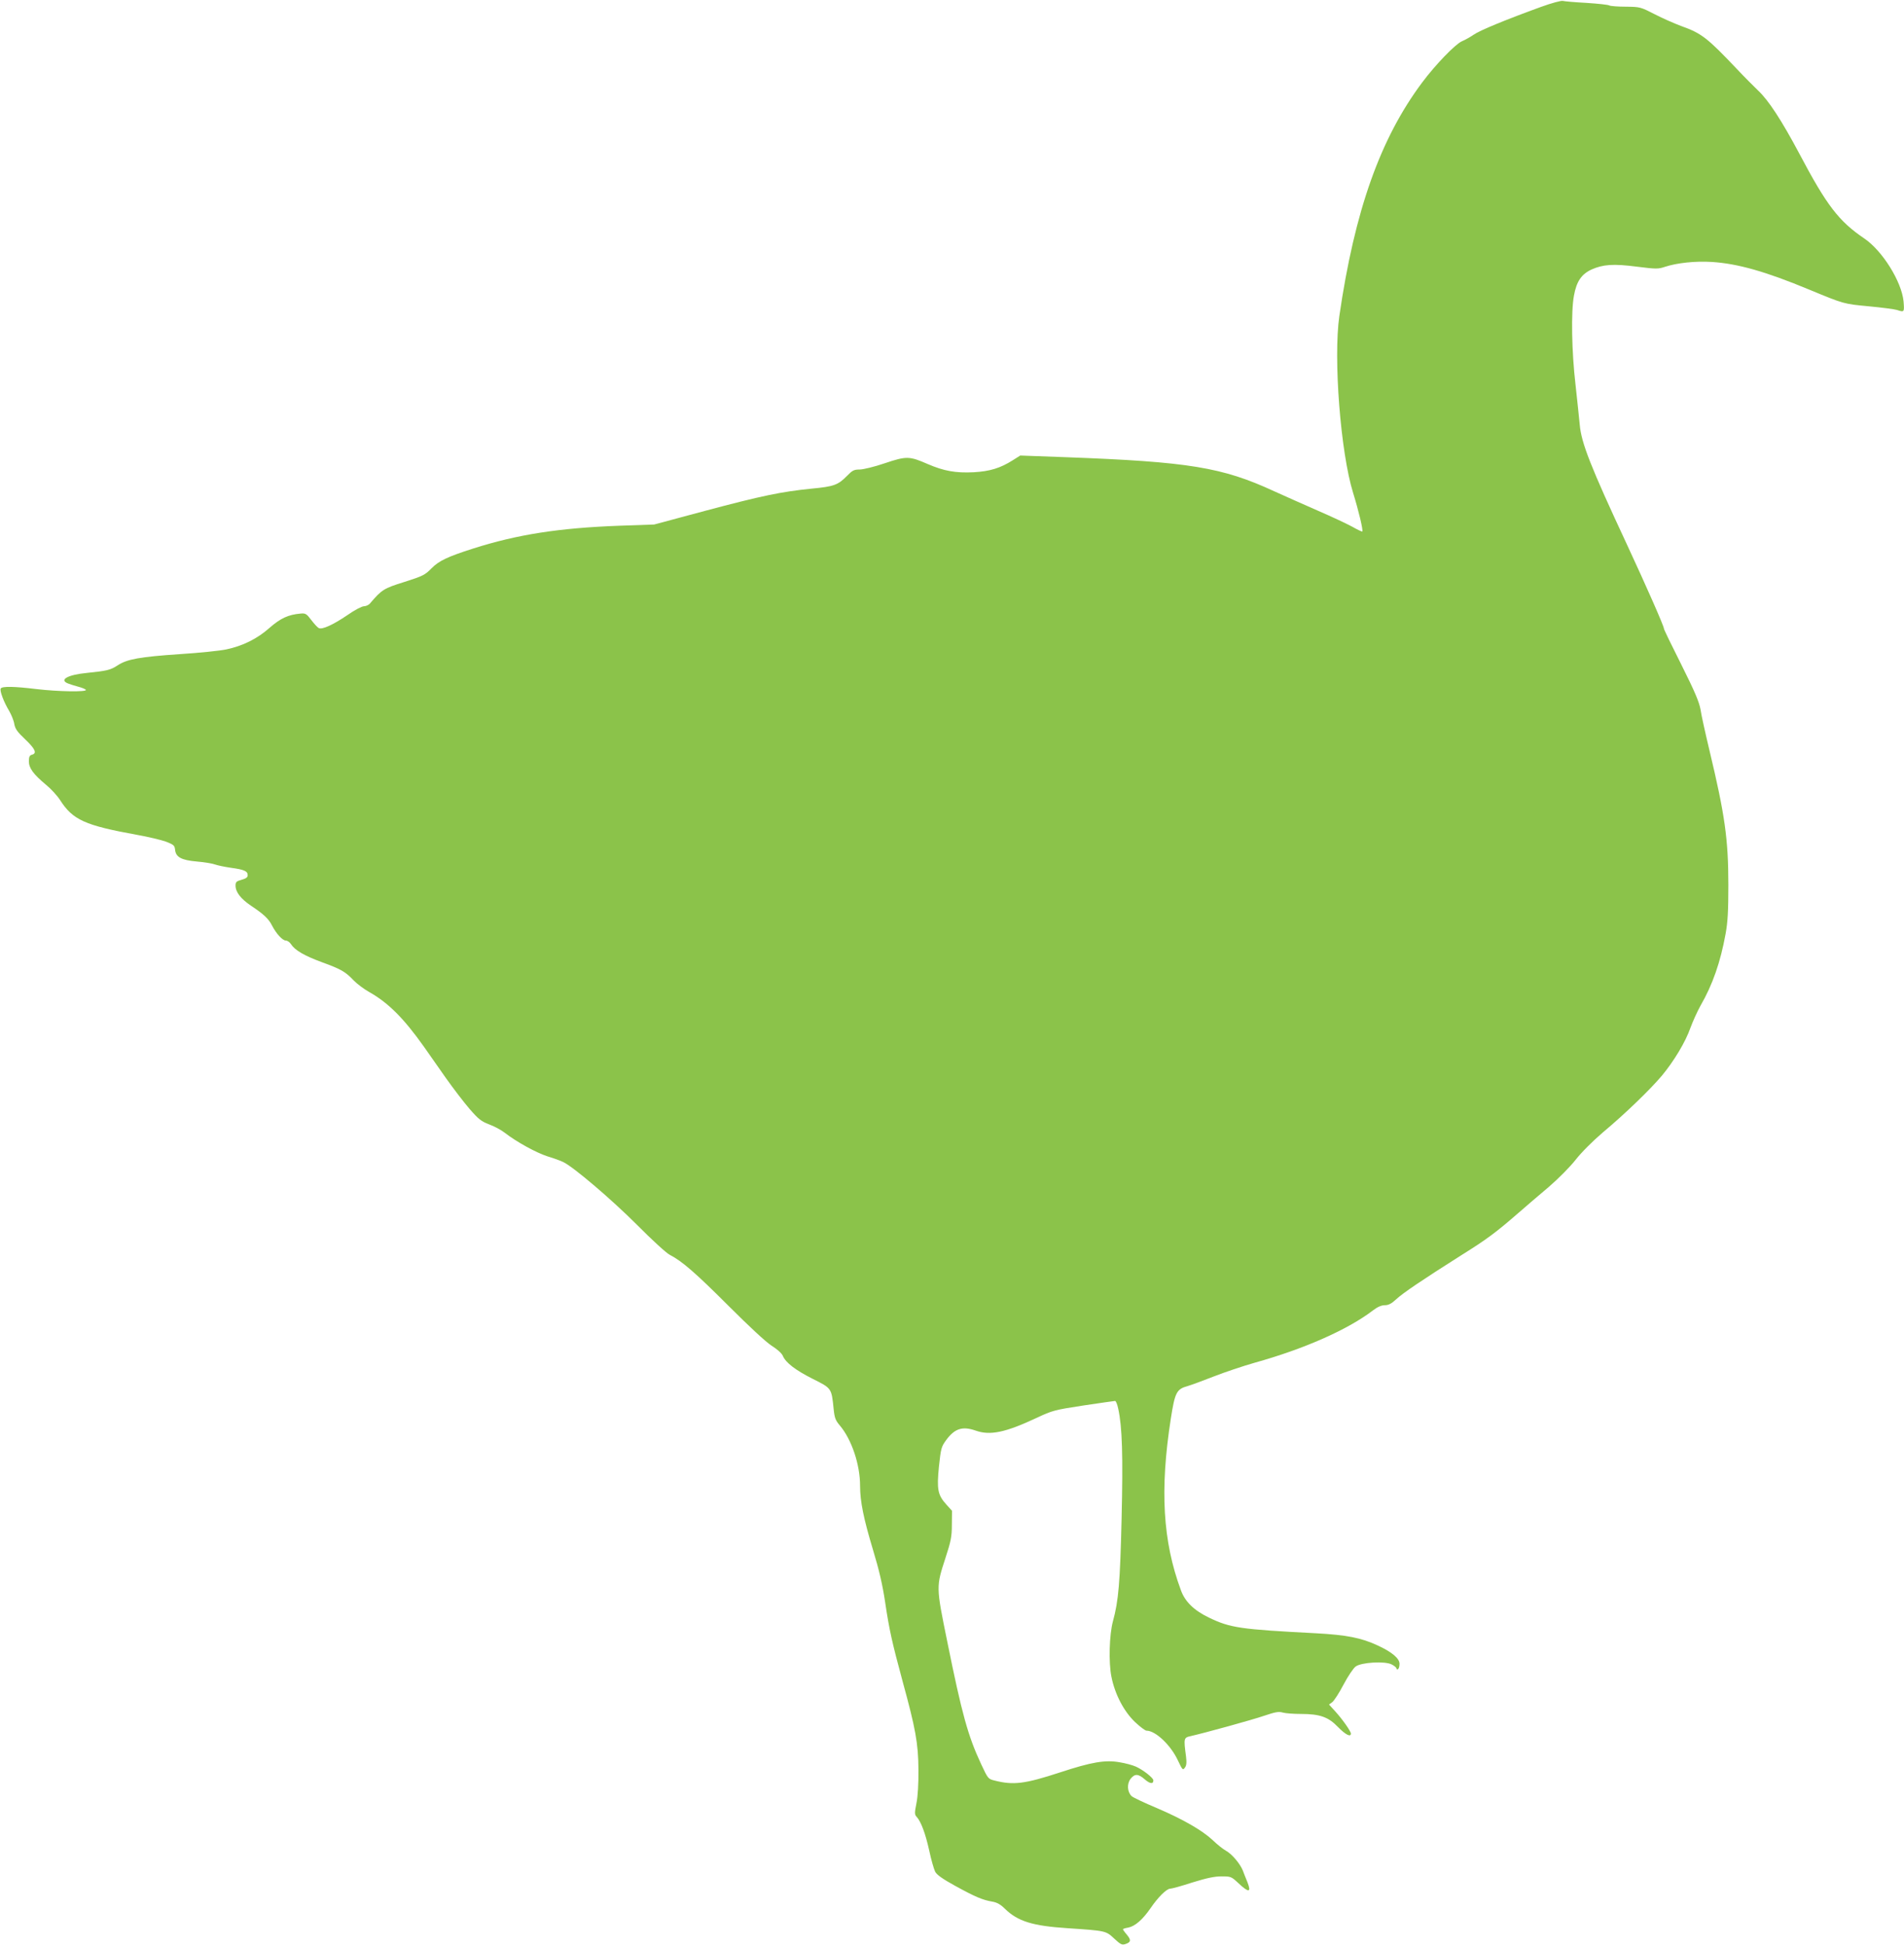 <?xml version="1.0" standalone="no"?>
<!DOCTYPE svg PUBLIC "-//W3C//DTD SVG 20010904//EN"
 "http://www.w3.org/TR/2001/REC-SVG-20010904/DTD/svg10.dtd">
<svg version="1.0" xmlns="http://www.w3.org/2000/svg"
 width="1253pt" height="1280pt" viewBox="0 0 1253 1280"
 preserveAspectRatio="xMidYMid meet">
<g transform="translate(0,1280) scale(0.1,-0.1)"
fill="#8bc34a" stroke="none">
<path d="M10145 12756 c-234 -85 -407 -156 -448 -185 -23 -16 -58 -35 -77 -43
-43 -19 -173 -153 -261 -271 -275 -368 -444 -842 -545 -1537 -40 -279 8 -899
91 -1165 36 -116 67 -246 60 -253 -2 -2 -32 12 -67 32 -35 19 -135 66 -223
104 -88 38 -218 97 -290 129 -342 158 -561 194 -1371 224 l-300 11 -49 -31
c-82 -52 -151 -73 -257 -79 -119 -6 -196 8 -303 54 -121 53 -140 53 -283 5
-67 -23 -142 -41 -165 -41 -37 0 -48 -6 -82 -41 -60 -61 -86 -71 -235 -85
-199 -20 -328 -47 -700 -146 l-335 -90 -230 -8 c-397 -15 -668 -57 -961 -150
-169 -54 -226 -81 -275 -131 -42 -43 -56 -50 -178 -89 -135 -42 -149 -51 -224
-139 -9 -12 -28 -21 -42 -21 -13 0 -62 -25 -107 -57 -97 -66 -170 -99 -191
-86 -8 4 -30 28 -49 53 -30 40 -38 45 -69 42 -82 -7 -133 -31 -204 -93 -82
-73 -177 -120 -286 -143 -42 -9 -179 -23 -305 -31 -265 -18 -348 -33 -410 -74
-48 -31 -69 -36 -205 -50 -123 -12 -182 -45 -122 -69 15 -6 47 -16 70 -22 23
-6 45 -15 48 -20 9 -15 -181 -12 -325 5 -148 18 -226 19 -235 4 -9 -13 20 -90
56 -149 14 -25 30 -63 33 -85 6 -32 20 -52 72 -101 66 -63 79 -92 44 -101 -15
-4 -20 -14 -20 -43 0 -45 29 -85 113 -155 33 -27 74 -72 92 -100 84 -131 163
-167 505 -229 74 -13 161 -34 192 -45 51 -20 57 -25 60 -53 5 -49 41 -69 144
-78 49 -4 102 -13 118 -19 16 -6 63 -16 105 -22 88 -12 111 -22 111 -49 0 -14
-11 -22 -40 -30 -34 -9 -40 -15 -40 -38 0 -43 34 -87 102 -133 83 -55 116 -86
138 -130 28 -54 69 -99 91 -99 10 0 26 -11 34 -24 26 -40 88 -76 202 -118 126
-46 155 -62 210 -120 23 -24 69 -58 103 -77 126 -71 228 -174 360 -360 30 -43
95 -135 143 -204 49 -69 119 -161 157 -205 59 -68 77 -82 129 -102 33 -12 80
-37 104 -56 76 -59 205 -130 279 -154 40 -12 87 -29 103 -37 66 -30 320 -247
487 -414 97 -98 193 -186 215 -197 82 -42 174 -123 387 -336 138 -138 245
-237 283 -262 37 -23 67 -50 74 -66 19 -46 83 -95 198 -153 124 -62 123 -60
137 -198 6 -59 12 -75 42 -110 77 -92 132 -256 132 -396 0 -102 23 -215 85
-421 40 -131 63 -231 80 -345 27 -182 46 -266 115 -521 85 -310 103 -408 104
-579 1 -93 -4 -178 -13 -222 -13 -66 -13 -75 2 -91 28 -31 57 -108 82 -221 13
-61 31 -123 39 -139 10 -20 49 -48 133 -94 133 -73 179 -92 242 -103 31 -5 55
-18 84 -47 85 -83 182 -113 412 -128 254 -17 252 -17 307 -68 43 -40 52 -44
75 -36 36 12 38 26 8 62 -14 16 -25 32 -25 35 0 3 16 8 35 11 45 9 95 53 146
127 49 72 106 129 130 129 10 0 76 18 146 41 94 29 145 40 191 40 62 0 65 -1
112 -45 68 -64 86 -62 59 7 -12 28 -25 63 -30 76 -18 45 -71 108 -110 130 -22
12 -61 44 -88 70 -69 65 -198 139 -369 212 -81 34 -155 69 -165 78 -29 28 -32
81 -7 114 28 35 51 34 94 -4 34 -29 56 -32 56 -6 0 16 -66 68 -114 90 -22 10
-70 23 -108 29 -95 17 -186 1 -390 -66 -235 -77 -309 -86 -434 -54 -41 10 -43
13 -87 107 -87 186 -127 331 -223 806 -75 368 -74 360 -11 555 35 107 41 138
41 216 l1 91 -37 41 c-57 63 -64 100 -49 250 13 120 15 130 48 175 56 76 107
92 193 62 96 -34 196 -13 403 84 102 48 117 52 306 81 109 16 203 30 209 30 6
0 15 -23 21 -52 26 -119 32 -305 22 -723 -10 -420 -20 -541 -57 -675 -24 -89
-29 -271 -10 -365 23 -116 82 -228 155 -298 33 -31 67 -57 76 -57 59 0 160
-95 207 -197 29 -61 32 -65 45 -47 11 14 13 33 8 74 -16 120 -15 124 30 134
89 20 406 107 487 135 71 24 94 28 120 20 18 -5 71 -9 119 -9 125 0 181 -20
244 -86 49 -50 85 -69 85 -43 0 15 -58 97 -104 147 l-40 44 22 16 c12 10 46
62 74 116 29 55 65 108 79 118 37 28 193 37 237 14 18 -9 32 -21 32 -27 0 -6
5 -7 10 -4 6 3 10 19 10 35 0 35 -49 77 -142 120 -109 51 -205 70 -408 81
-498 26 -563 35 -704 103 -98 47 -158 105 -185 181 -119 321 -139 661 -66
1129 27 173 38 194 111 214 27 8 105 37 174 64 69 27 188 67 265 89 327 91
614 218 779 344 31 24 57 35 79 35 24 0 44 10 75 39 44 41 171 127 427 289
173 108 232 153 377 279 51 44 142 123 202 173 60 52 137 129 174 176 39 50
113 124 181 182 146 122 311 282 387 372 79 95 156 222 189 317 16 43 45 107
65 143 81 140 132 288 166 475 14 78 18 149 18 320 0 302 -23 463 -124 885
-27 113 -54 234 -59 270 -9 50 -37 117 -126 295 -64 127 -116 234 -115 238 0
16 -113 273 -245 557 -237 508 -299 666 -309 785 -4 44 -17 163 -28 265 -25
215 -30 479 -10 585 17 93 49 140 115 171 76 34 144 39 299 19 126 -16 141
-16 185 -1 79 26 201 39 309 32 170 -11 354 -63 640 -182 230 -95 225 -94 394
-110 85 -8 168 -19 184 -24 48 -16 49 -15 43 57 -13 130 -139 333 -259 414
-167 113 -247 217 -428 560 -115 216 -202 350 -271 414 -29 28 -92 91 -138
140 -197 208 -234 236 -368 284 -43 16 -121 50 -173 77 -94 48 -96 49 -191 50
-52 0 -101 4 -108 8 -7 5 -75 12 -150 17 -75 4 -145 10 -156 13 -11 3 -74 -14
-140 -38z"/>
</g>
</svg>
